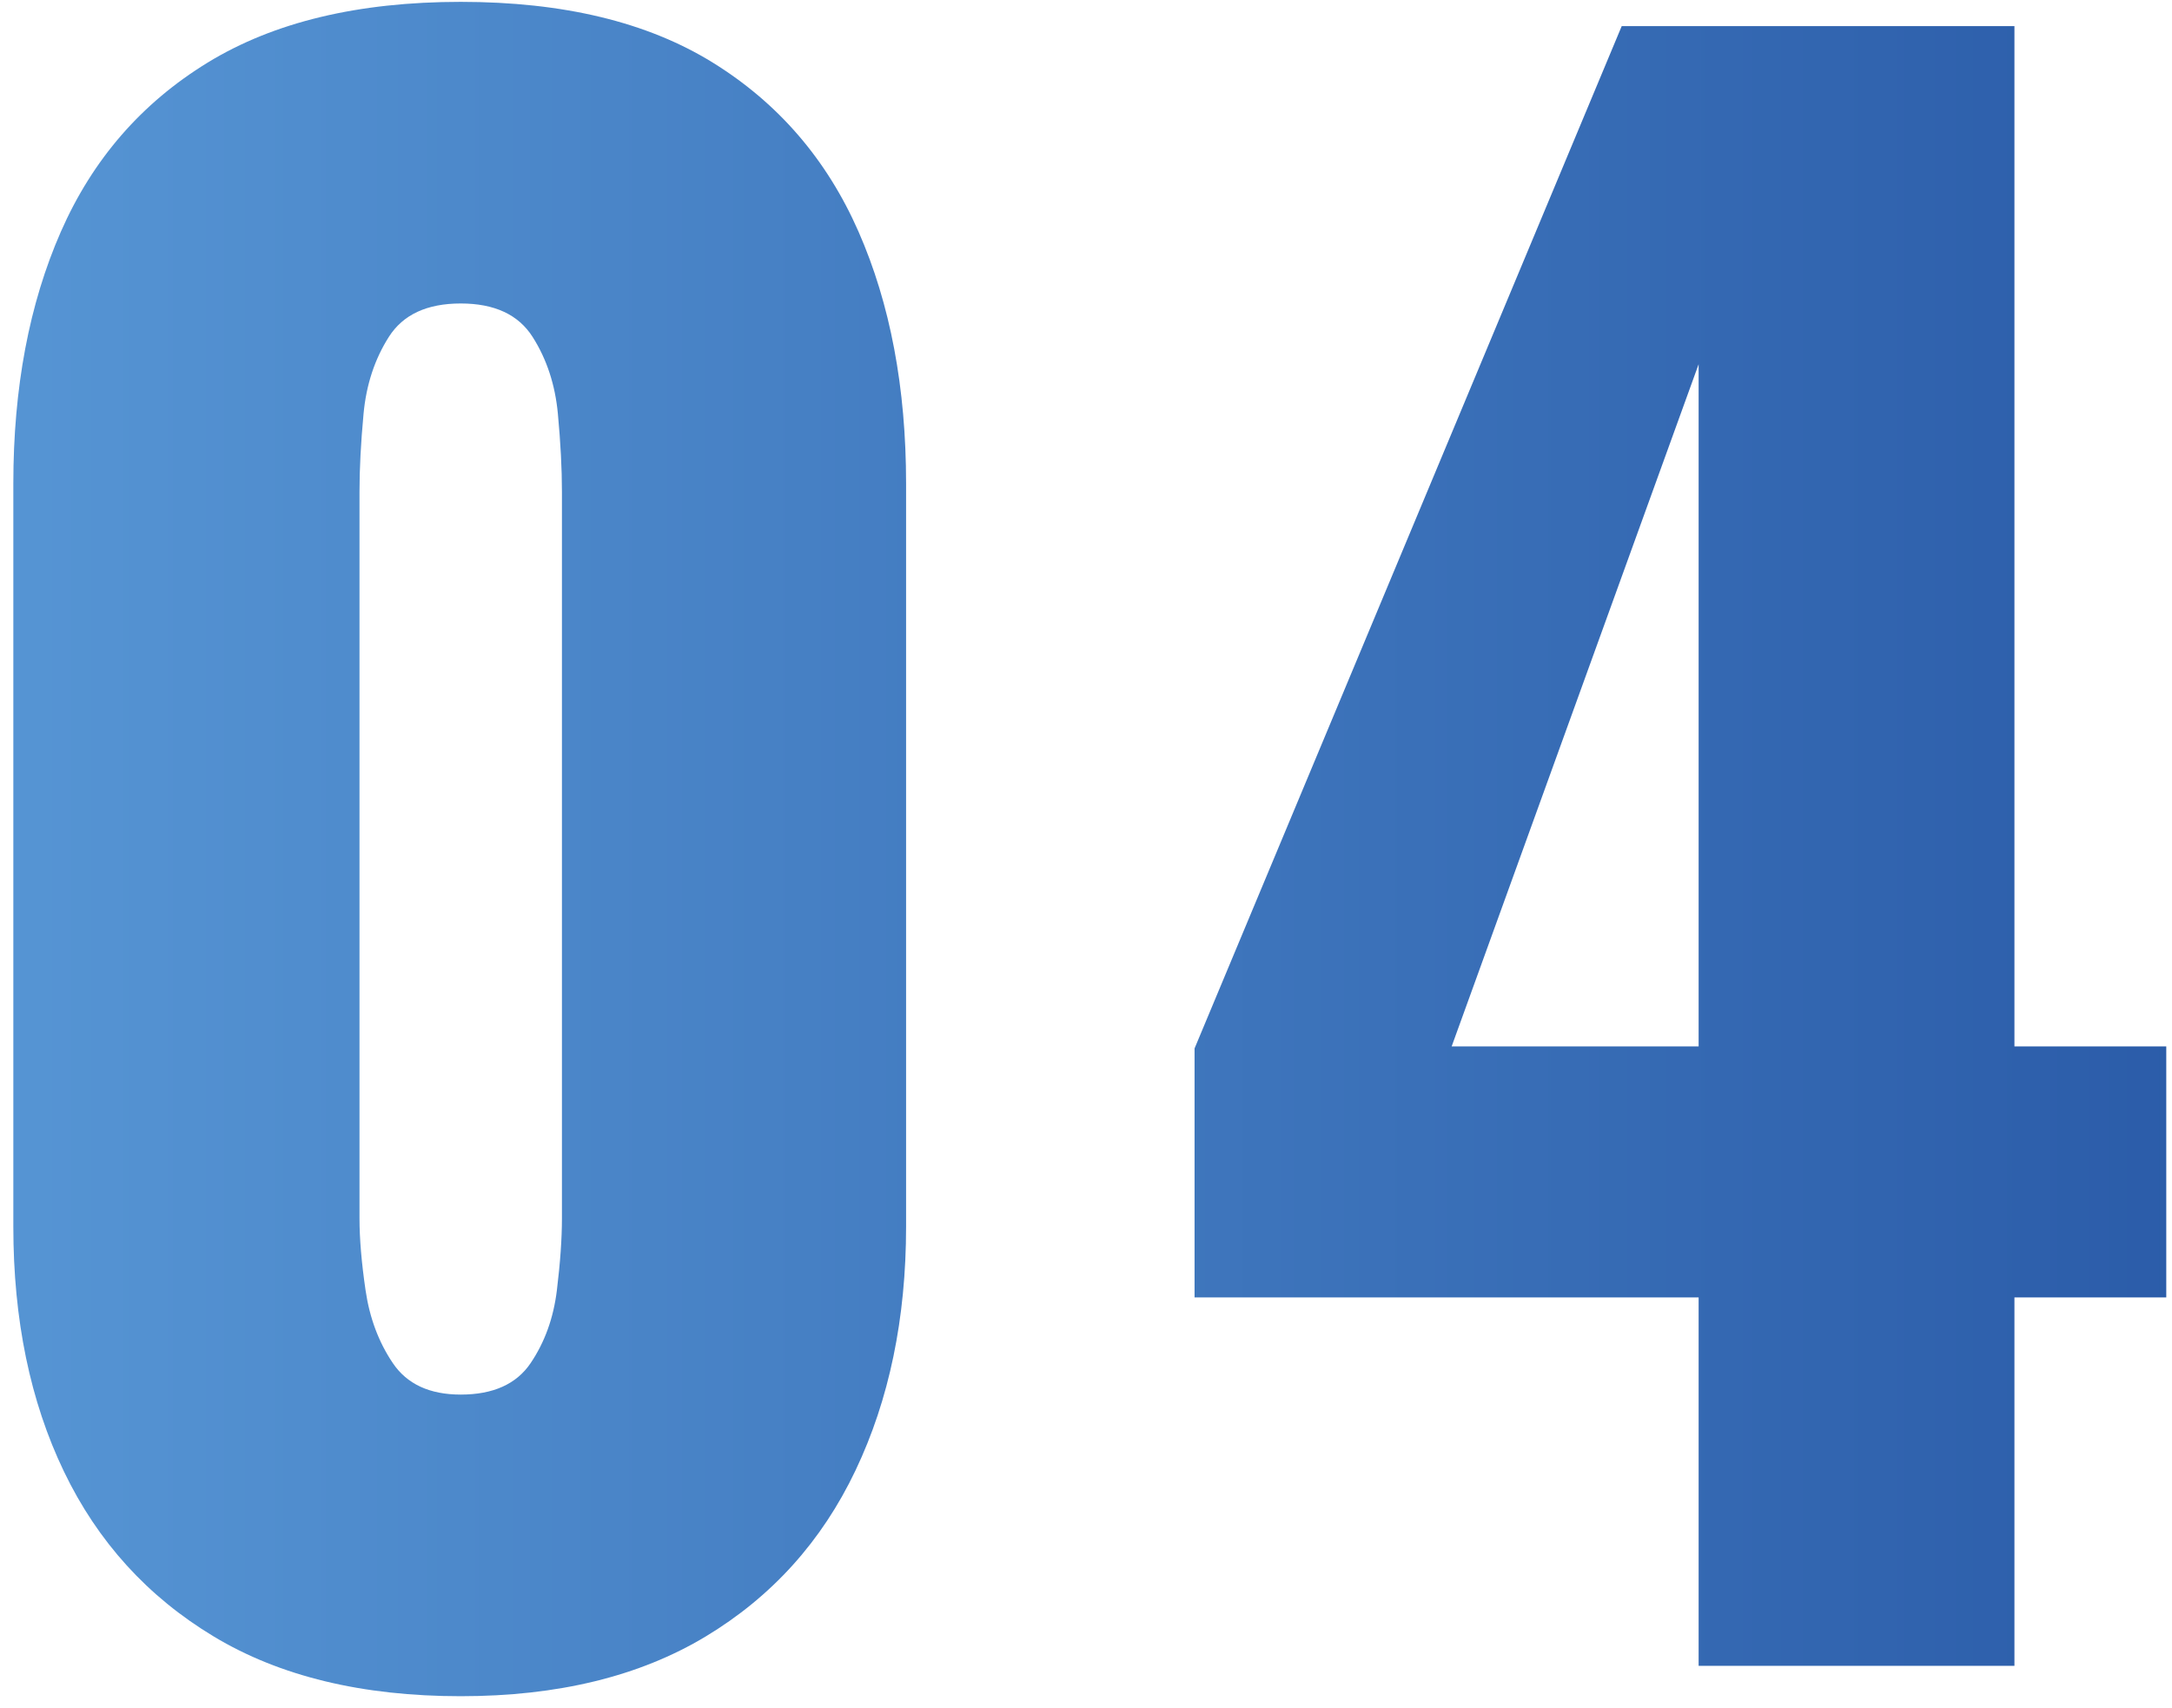 <?xml version="1.0" encoding="UTF-8"?>
<svg width="103px" height="81px" viewBox="0 0 103 81" version="1.1" xmlns="http://www.w3.org/2000/svg" xmlns:xlink="http://www.w3.org/1999/xlink">
    <!-- Generator: Sketch 60.1 (88133) - https://sketch.com -->
    <title>04</title>
    <desc>Created with Sketch.</desc>
    <defs>
        <linearGradient x1="0%" y1="50%" x2="100%" y2="50%" id="linearGradient-1">
            <stop stop-color="#5695D4" offset="0%"></stop>
            <stop stop-color="#2B5CA9" offset="100%"></stop>
        </linearGradient>
    </defs>
    <g id="Delivery" stroke="none" stroke-width="1" fill="none" fill-rule="evenodd">
        <g id="Homepage" transform="translate(-735, -5799)" fill="url(#linearGradient-1)" fill-rule="nonzero">
            <path d="M756.848,5879.44 C761.456,5879.44 765.328,5878.496 768.464,5876.608 C771.6,5874.72 773.968,5872.096 775.568,5868.736 C777.168,5865.376 777.968,5861.52 777.968,5857.168 L777.968,5857.168 L777.968,5821.936 C777.968,5817.392 777.216,5813.408 775.712,5809.984 C774.208,5806.56 771.904,5803.888 768.8,5801.968 C765.696,5800.048 761.712,5799.088 756.848,5799.088 C751.984,5799.088 747.984,5800.048 744.848,5801.968 C741.712,5803.888 739.392,5806.56 737.888,5809.984 C736.384,5813.408 735.632,5817.392 735.632,5821.936 L735.632,5821.936 L735.632,5857.168 C735.632,5861.584 736.432,5865.456 738.032,5868.784 C739.632,5872.112 742,5874.72 745.136,5876.608 C748.272,5878.496 752.176,5879.44 756.848,5879.44 Z M756.848,5865.136 C755.376,5865.136 754.304,5864.64 753.632,5863.648 C752.96,5862.656 752.528,5861.504 752.336,5860.192 C752.144,5858.88 752.048,5857.744 752.048,5856.784 L752.048,5856.784 L752.048,5822.32 C752.048,5821.232 752.112,5820 752.24,5818.624 C752.368,5817.248 752.768,5816.032 753.44,5814.976 C754.112,5813.92 755.248,5813.392 756.848,5813.392 C758.448,5813.392 759.584,5813.92 760.256,5814.976 C760.928,5816.032 761.328,5817.248 761.456,5818.624 C761.584,5820 761.648,5821.232 761.648,5822.32 L761.648,5822.32 L761.648,5856.784 C761.648,5857.744 761.568,5858.88 761.408,5860.192 C761.248,5861.504 760.832,5862.656 760.16,5863.648 C759.488,5864.64 758.384,5865.136 756.848,5865.136 Z M830.528,5878 L830.528,5860.528 L837.728,5860.528 L837.728,5848.624 L830.528,5848.624 L830.528,5800.24 L811.904,5800.24 L791.648,5848.72 L791.648,5860.528 L815.552,5860.528 L815.552,5878 L830.528,5878 Z M815.552,5848.624 L803.84,5848.624 L815.552,5816.272 L815.552,5848.624 Z" id="04"></path>
        </g>
    </g>
</svg>